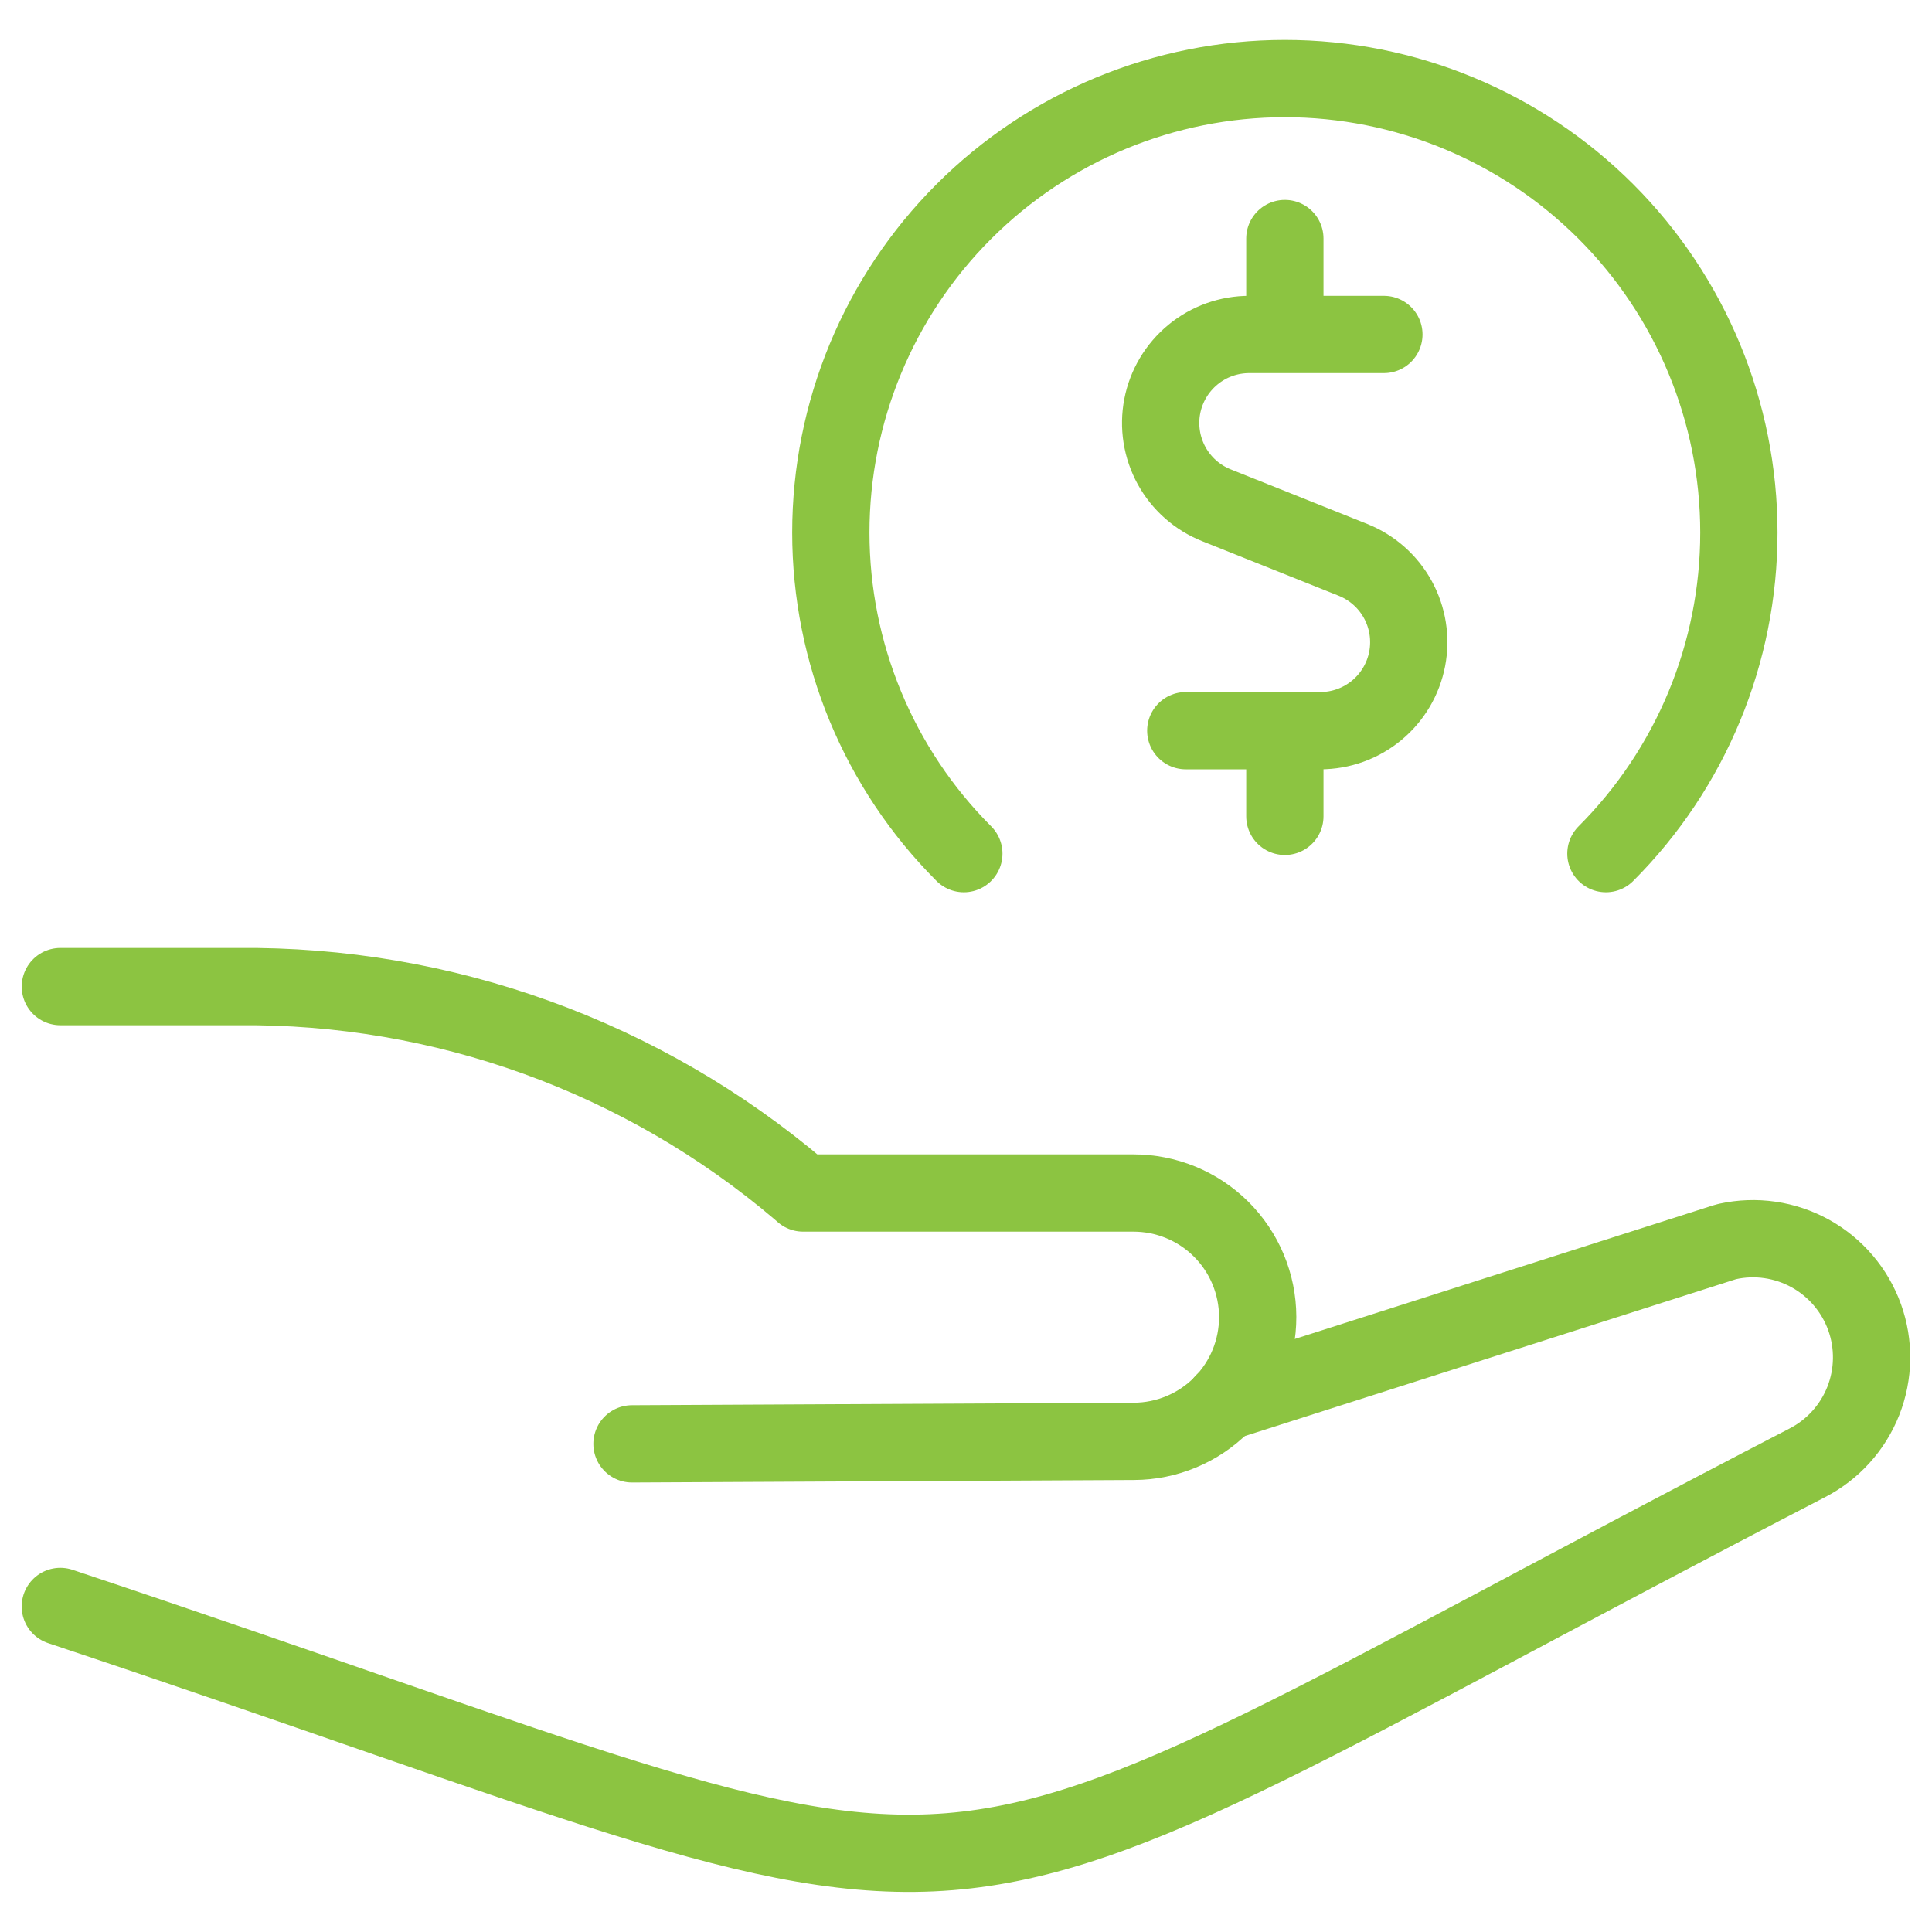<svg xmlns="http://www.w3.org/2000/svg" width="50" height="50" viewBox="0 0 50 50" fill="none"><path d="M35.815 8.656H32.34C31.805 8.654 31.287 8.838 30.874 9.178C30.462 9.517 30.18 9.99 30.079 10.514C29.978 11.039 30.064 11.582 30.321 12.051C30.578 12.519 30.991 12.883 31.488 13.079L35.015 14.489C35.51 14.687 35.921 15.05 36.177 15.518C36.433 15.985 36.518 16.527 36.418 17.05C36.317 17.574 36.038 18.046 35.627 18.385C35.216 18.725 34.7 18.91 34.167 18.91H30.688M33.252 8.656V6.173M33.252 21.127V18.91" stroke="#8CC441" stroke-width="2" stroke-linecap="round" stroke-linejoin="round"></path><path d="M24.944 22.092C22.74 19.888 21.502 16.899 21.502 13.783C21.502 10.667 22.74 7.678 24.944 5.475C27.147 3.271 30.136 2.033 33.252 2.033C36.368 2.033 39.357 3.271 41.561 5.475C43.764 7.678 45.002 10.667 45.002 13.783C45.002 16.899 43.764 19.888 41.561 22.092M31.667 36.291L44.619 32.154L44.709 32.129C45.437 31.969 46.199 32.08 46.852 32.441C47.504 32.802 48.003 33.388 48.256 34.09C48.508 34.792 48.496 35.561 48.223 36.255C47.949 36.949 47.432 37.52 46.769 37.86C21.483 50.952 27.933 50.36 1.561 41.575" stroke="#8CC441" stroke-width="2" stroke-linecap="round" stroke-linejoin="round"></path><path d="M1.562 25.533H6.146C11.473 25.479 16.641 27.349 20.7 30.8L20.785 30.875H29.327C30.179 30.873 30.998 31.209 31.602 31.81C32.206 32.411 32.547 33.228 32.549 34.08C32.551 34.932 32.215 35.751 31.614 36.355C31.012 36.959 30.196 37.3 29.344 37.302L16.356 37.367" stroke="#8CC441" stroke-width="2" stroke-linecap="round" stroke-linejoin="round"></path></svg>